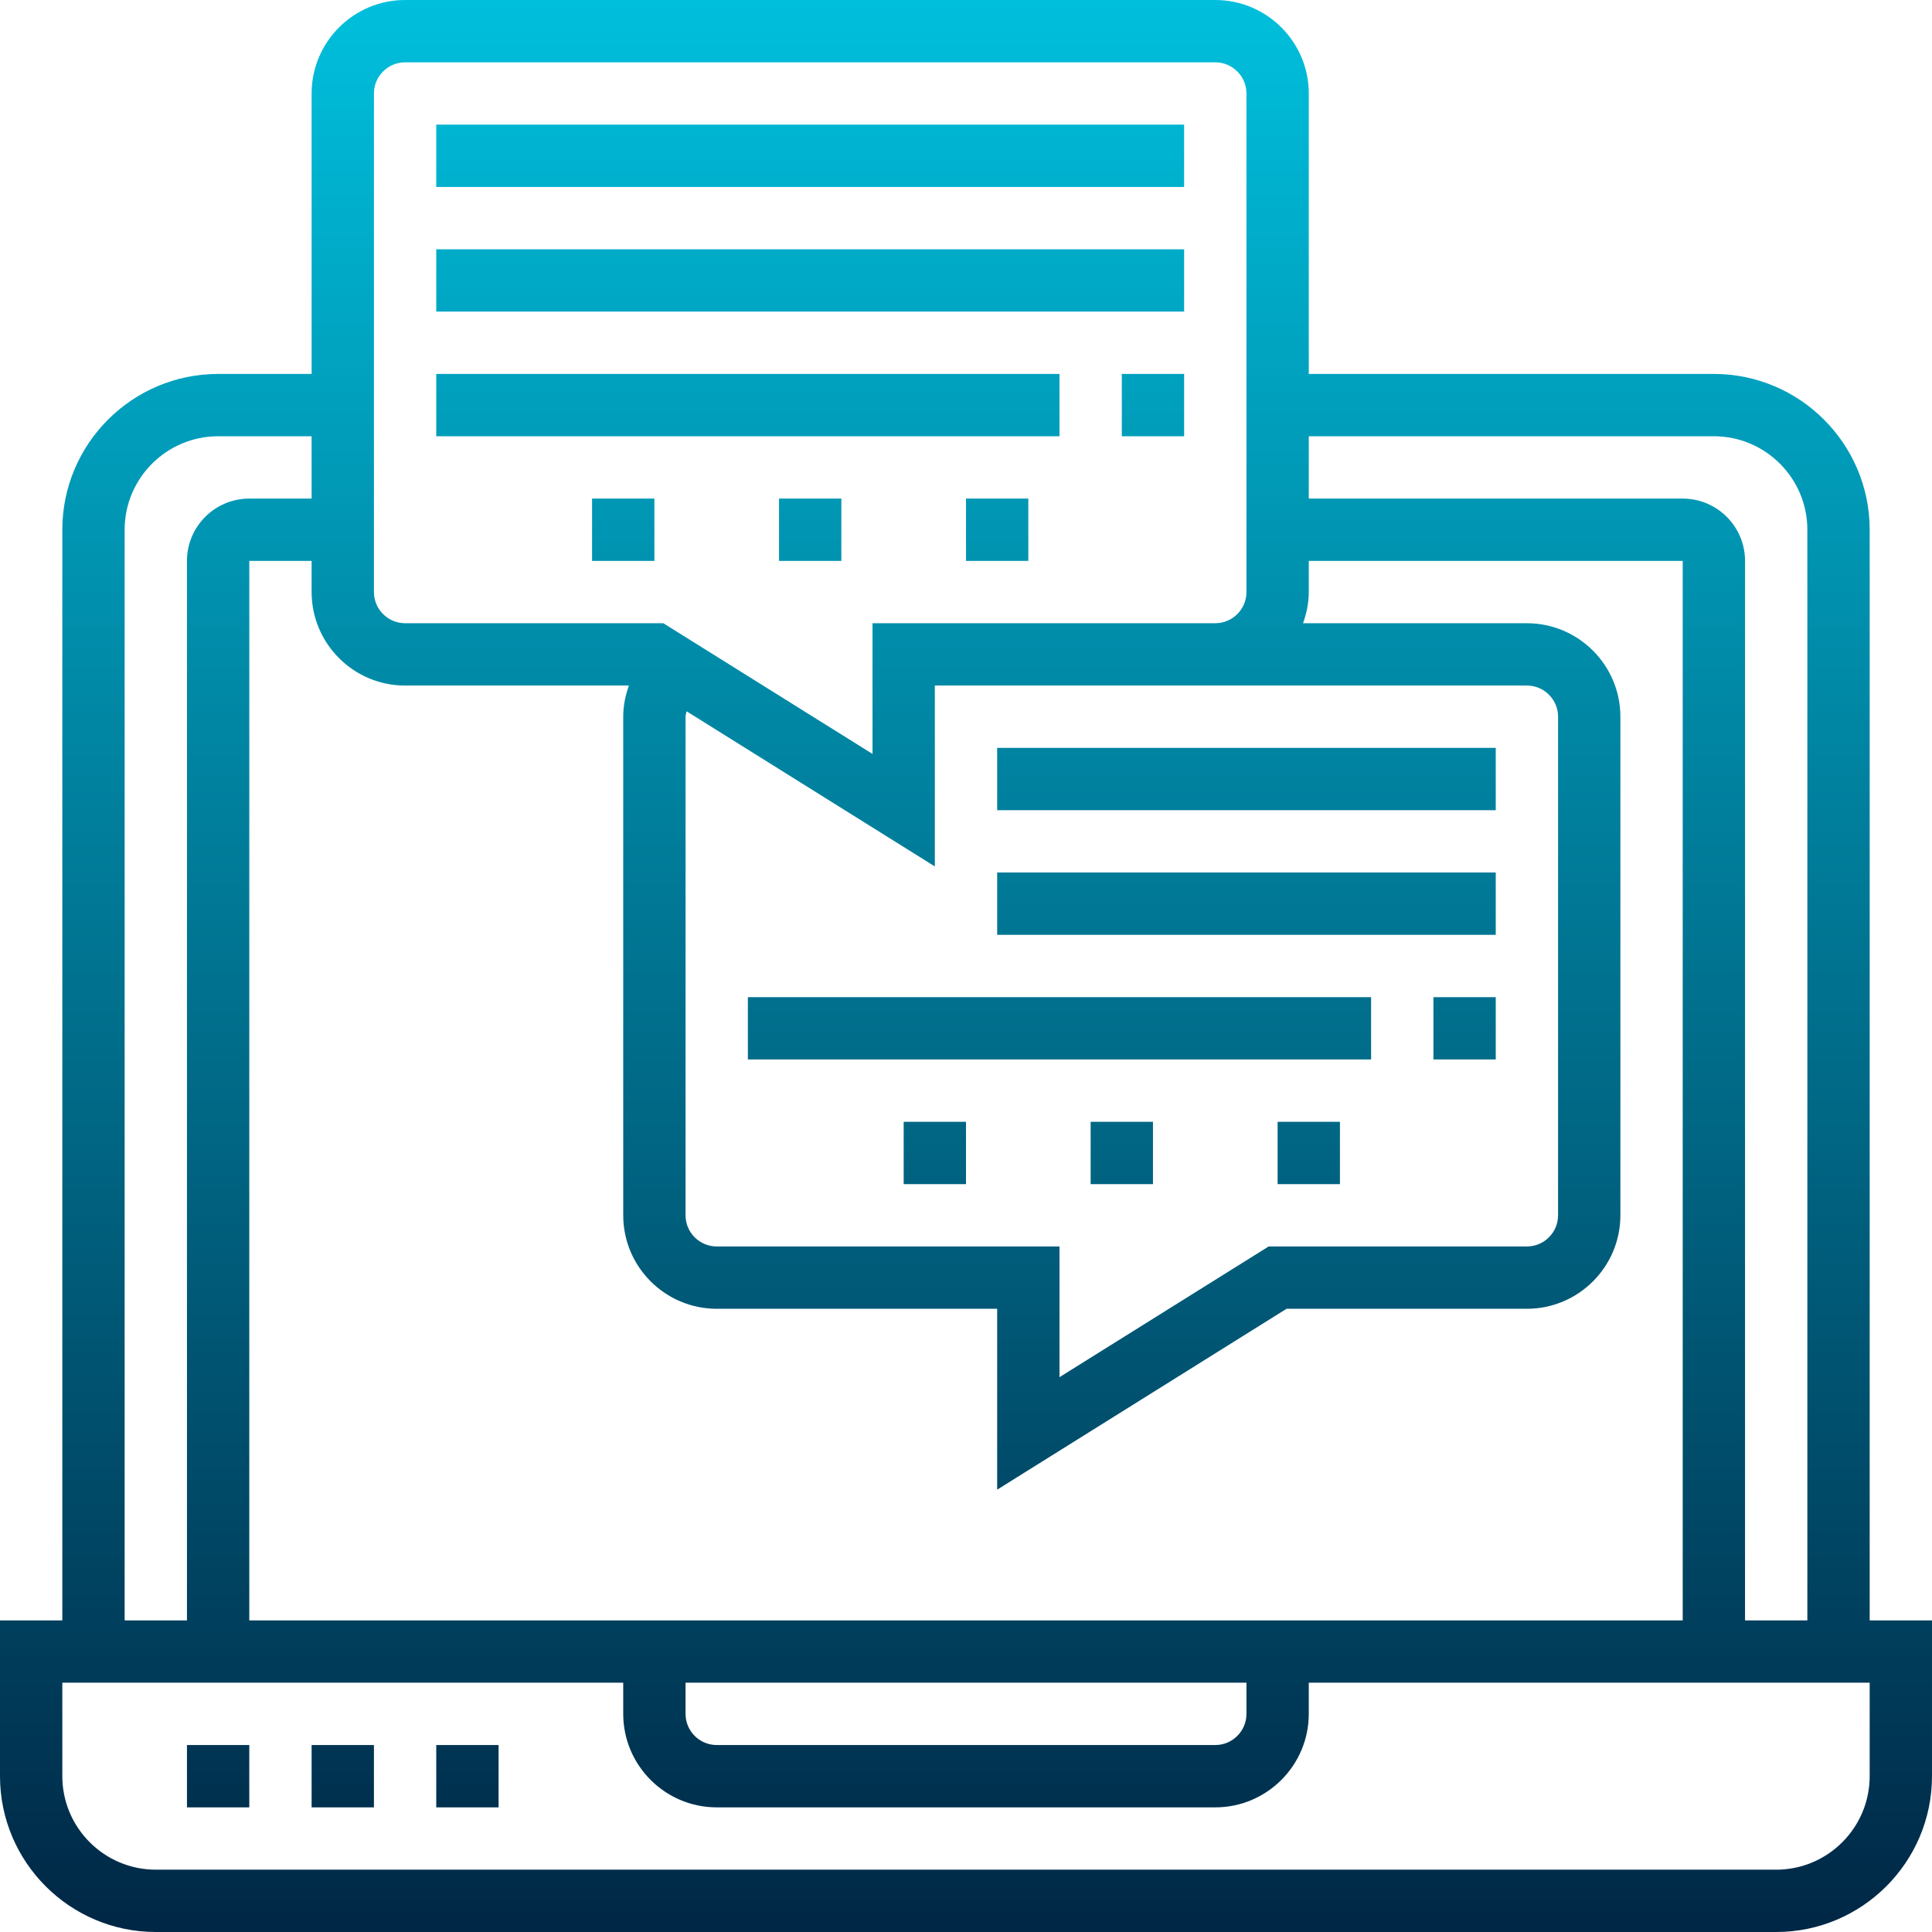 <svg xmlns="http://www.w3.org/2000/svg" width="496" height="496" xml:space="preserve">
    <linearGradient id="a" gradientUnits="userSpaceOnUse" x1="375.521" y1="-249.98" x2="375.521" y2="246.019" gradientTransform="matrix(1 0 0 -1 -127.52 246.019)">
        <stop offset="0" style="stop-color:#002745"/>
        <stop offset="1" style="stop-color:#00bfdc"/>
    </linearGradient>
    <path fill="url(#a)" d="M48 448h16v16H48v-16zm32 16h16v-16H80v16zm32 0h16v-16h-16v16zm368-48h16v40c0 22.055-17.945 40-40 40H40c-22.055 0-40-17.945-40-40v-40h16V136c0-22.055 17.945-40 40-40h24V24c0-13.23 10.77-24 24-24h208c13.23 0 24 10.77 24 24v72h104c22.055 0 40 17.945 40 40v280zM336 112v16h96c8.824 0 16 7.176 16 16v272h16V136c0-13.23-10.77-24-24-24H336zM176 440c0 4.414 3.594 8 8 8h128c4.406 0 8-3.586 8-8v-8H176v8zm256-24V144h-96v8c0 2.816-.574 5.488-1.473 8H392c13.23 0 24 10.77 24 24v128c0 13.23-10.77 24-24 24h-61.703L256 382.441V336h-72c-13.23 0-24-10.77-24-24V184c0-2.785.551-5.457 1.457-8H104c-13.23 0-24-10.77-24-24v-8H64v272h368zM312 176h-72v46.441l-63.727-39.832c-.081.461-.273.902-.273 1.391v128c0 4.414 3.594 8 8 8h88v33.559L325.703 320H392c4.406 0 8-3.586 8-8V184c0-4.414-3.594-8-8-8h-80zM96 152c0 4.414 3.594 8 8 8h66.297L224 193.558V160h88c4.406 0 8-3.586 8-8V24c0-4.414-3.594-8-8-8H104c-4.406 0-8 3.586-8 8v128zM32 416h16V144c0-8.824 7.176-16 16-16h16v-16H56c-13.23 0-24 10.77-24 24v280zm448 16H336v8c0 13.23-10.77 24-24 24H184c-13.23 0-24-10.77-24-24v-8H16v24c0 13.23 10.77 24 24 24h416c13.23 0 24-10.77 24-24v-24zM304 32H112v16h192V32zm0 32H112v16h192V64zm-16 48h16V96h-16v16zm-16-16H112v16h160V96zm-72 48h16v-16h-16v16zm48 0h16v-16h-16v16zm-96 0h16v-16h-16v16zm104 64h128v-16H256v16zm0 32h128v-16H256v16zm112 32h16v-16h-16v16zm-176 0h160v-16H192v16zm88 32h16v-16h-16v16zm48 0h16v-16h-16v16zm-96 0h16v-16h-16v16z"/>
</svg>
